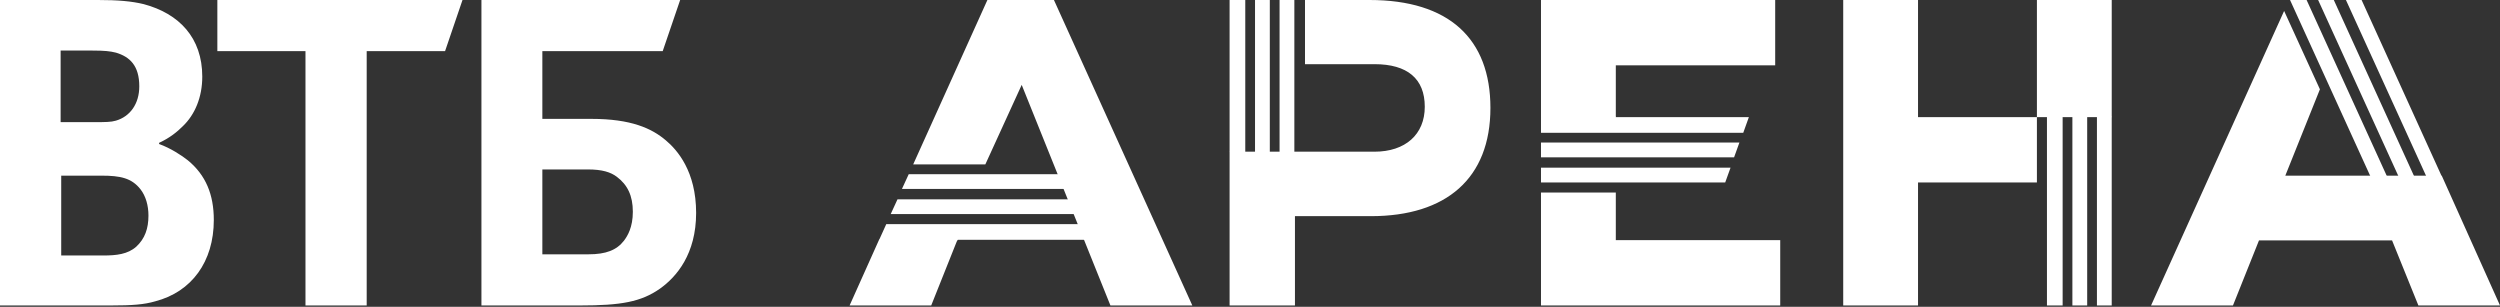 <?xml version="1.0" encoding="UTF-8"?> <svg xmlns="http://www.w3.org/2000/svg" width="220" height="27" viewBox="0 0 220 27" fill="none"><rect x="0" y="0" width="220" height="27" fill="#333333" stroke="none"/> <path d="M14.001 12.569V12.673C15.015 13.037 16.004 13.688 16.525 14.104C18.112 15.405 18.815 17.122 18.815 19.36C18.815 23.029 16.863 25.684 13.662 26.516C12.673 26.802 11.658 26.881 9.759 26.881H0V0H8.614C10.357 0 11.58 0.104 12.647 0.364C15.77 1.197 17.8 3.331 17.8 6.74C17.8 8.561 17.149 10.097 16.082 11.111C15.614 11.58 14.963 12.126 14.001 12.569ZM5.387 15.405V22.483H9.108C10.227 22.483 11.242 22.379 11.997 21.702C12.751 21 13.064 20.115 13.064 18.97C13.064 18.085 12.829 17.253 12.361 16.654C11.58 15.665 10.591 15.457 8.926 15.457H5.387V15.405ZM5.335 10.747H8.353C9.29 10.747 9.759 10.747 10.201 10.617C11.45 10.253 12.257 9.134 12.257 7.598C12.257 5.777 11.424 4.996 10.201 4.632C9.681 4.502 9.186 4.45 8.145 4.45H5.335V10.747ZM26.882 26.881V4.502H19.127V0H40.7L39.165 4.502H32.269V26.881H26.882ZM42.366 26.881V0H59.853L58.318 4.502H47.727V10.461H52.046C55.533 10.461 57.355 11.293 58.604 12.36C59.593 13.193 61.259 15.067 61.259 18.736C61.259 22.353 59.541 24.357 58.084 25.397C56.418 26.568 54.649 26.881 51.057 26.881H42.366ZM47.727 22.379H51.786C53.322 22.379 54.258 22.015 54.909 21.182C55.221 20.765 55.69 20.011 55.69 18.632C55.69 17.227 55.221 16.264 54.284 15.561C53.738 15.145 52.983 14.911 51.734 14.911H47.727V22.379ZM179.248 10.305H168.786V0H162.203V26.881H168.786V16.055H179.248V10.305H185.832V0H179.248V10.305ZM120.513 0H114.84V5.647H120.956C123.844 5.647 125.38 6.922 125.38 9.394C125.38 11.84 123.662 13.349 120.956 13.349H108.204V26.881H113.956V19.022H120.643C127.279 19.022 131.157 15.691 131.157 9.498C131.157 3.409 127.514 0 120.513 0ZM74.765 26.881H81.947L84.263 21.078H77.367L74.765 26.881ZM86.891 0L80.36 14.468H86.709L89.91 7.468L97.717 26.881H104.925L92.747 0H86.891ZM142.191 5.751H156.217V0H135.607V10.305H142.191V5.751ZM142.191 16.94H135.607V26.881H156.66V21.13H142.191V16.94ZM220 26.881H212.818L210.502 21.156H198.791L196.501 26.881H189.293L201.003 0.963L204.152 7.859L201.107 15.457H214.873L220 26.881Z" fill="white"></path> <path d="M113.903 0H112.602V13.479H113.903V0ZM110.442 13.479H111.743V0H110.442V13.479ZM108.204 0V13.349L108.334 13.479H109.584V0H108.204ZM185.831 26.881V10.305L185.701 10.175H184.66L184.53 10.305V26.881H185.831ZM182.37 26.881H183.672V10.175H182.37V26.881ZM180.132 26.881H181.512V10.175H180.132V26.881ZM93.189 15.327H79.969L79.371 16.628H93.709L93.189 15.327ZM94.594 18.84L94.074 17.539H78.98L78.382 18.84H94.594ZM77.367 21.104L77.497 21.234H84.159L84.289 21.104H95.505L94.959 19.725H77.991L77.367 21.104ZM135.607 16.055H151.819L152.288 14.754H135.607V16.055ZM135.607 12.543V13.844H152.6L153.068 12.543H135.607ZM153.901 10.305H142.191L142.06 10.175H135.737L135.607 10.305V11.684H153.407L153.901 10.305ZM214.717 15.587L214.847 15.457L207.821 0H206.442L213.546 15.587H214.717ZM211.1 15.587H212.479L205.375 0H203.996L211.1 15.587ZM201.523 0H202.981L210.085 15.587H208.628L201.523 0Z" fill="white"></path> </svg> 